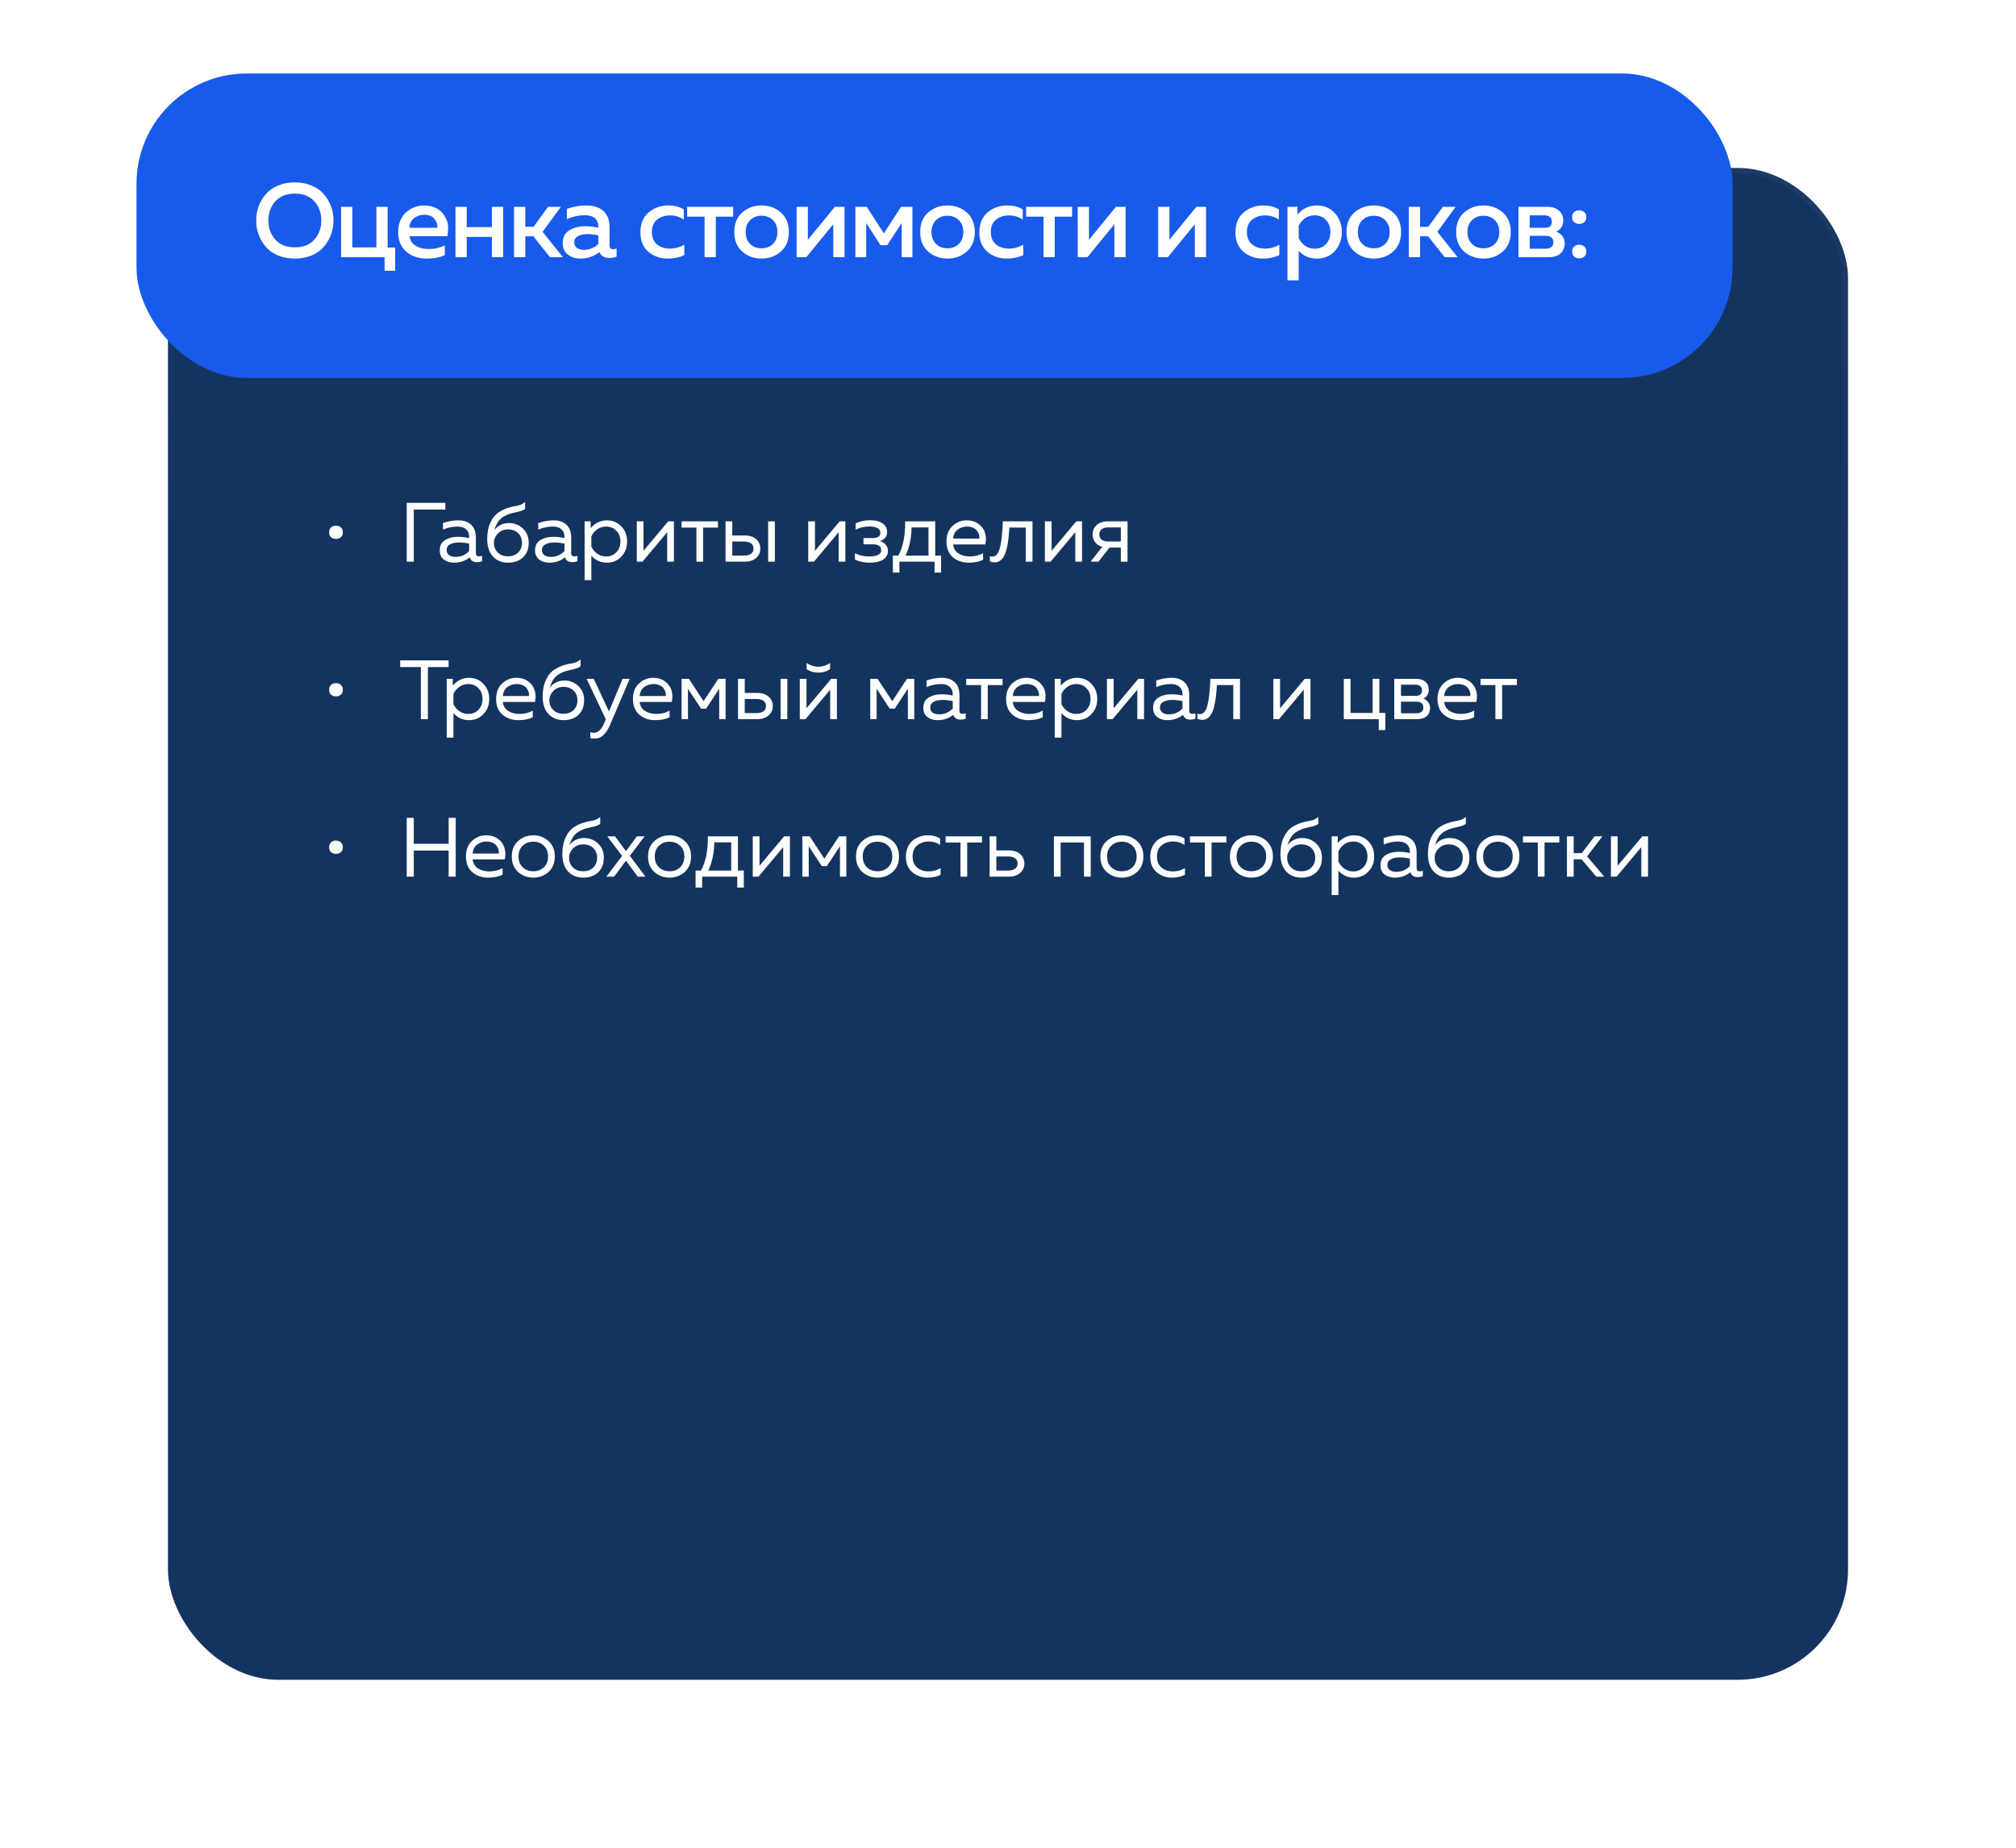 <?xml version="1.0" encoding="UTF-8"?> <svg xmlns="http://www.w3.org/2000/svg" width="384" height="352" viewBox="0 0 384 352" fill="none"><g filter="url(#filter0_d_346_2996)"><rect x="32" y="28" width="320" height="288" rx="21" fill="#143460"></rect><rect x="32.5" y="28.5" width="319" height="287" rx="20.5" stroke="url(#paint0_linear_346_2996)"></rect></g><rect x="26" y="14" width="304" height="58" rx="21" fill="#185BEA"></rect><path d="M49.26 44.7C48.953 43.847 48.8 42.947 48.8 42C48.8 41.053 48.953 40.153 49.26 39.3C49.58 38.447 50.033 37.68 50.62 37C51.207 36.307 51.98 35.76 52.94 35.36C53.9 34.947 54.973 34.74 56.16 34.74C57.347 34.74 58.413 34.947 59.36 35.36C60.32 35.76 61.093 36.307 61.68 37C62.28 37.68 62.733 38.447 63.04 39.3C63.36 40.153 63.52 41.053 63.52 42C63.52 42.947 63.36 43.847 63.04 44.7C62.733 45.553 62.28 46.327 61.68 47.02C61.093 47.7 60.32 48.247 59.36 48.66C58.413 49.06 57.347 49.26 56.16 49.26C54.973 49.26 53.9 49.06 52.94 48.66C51.98 48.247 51.207 47.7 50.62 47.02C50.033 46.327 49.58 45.553 49.26 44.7ZM59.88 45.64C60.76 44.653 61.2 43.44 61.2 42C61.2 40.56 60.76 39.347 59.88 38.36C59.013 37.373 57.773 36.88 56.16 36.88C54.56 36.88 53.32 37.373 52.44 38.36C51.56 39.347 51.12 40.56 51.12 42C51.12 43.44 51.56 44.653 52.44 45.64C53.32 46.627 54.56 47.12 56.16 47.12C57.773 47.12 59.013 46.627 59.88 45.64ZM75.27 51.58H73.251V49H64.971V39.4H67.111V47.12H71.691V39.4H73.831V47.16H75.27V51.58ZM75.841 44.2C75.841 43.373 75.987 42.627 76.281 41.96C76.574 41.28 76.961 40.747 77.441 40.36C77.921 39.96 78.441 39.66 79.001 39.46C79.561 39.247 80.127 39.14 80.701 39.14C81.434 39.14 82.094 39.253 82.681 39.48C83.281 39.707 83.761 40.013 84.121 40.4C84.481 40.787 84.774 41.233 85.001 41.74C85.227 42.247 85.347 42.78 85.361 43.34C85.374 43.887 85.327 44.44 85.221 45H78.001C78.107 45.813 78.507 46.427 79.201 46.84C79.894 47.24 80.721 47.44 81.681 47.44C82.774 47.44 83.787 47.213 84.721 46.76V48.6C83.801 49.04 82.654 49.26 81.281 49.26C79.721 49.26 78.421 48.82 77.381 47.94C76.354 47.06 75.841 45.813 75.841 44.2ZM83.301 43.4C83.381 42.853 83.214 42.307 82.801 41.76C82.401 41.2 81.734 40.92 80.801 40.92C80.041 40.92 79.387 41.14 78.841 41.58C78.307 42.02 78.021 42.627 77.981 43.4H83.301ZM88.899 49H86.759V39.4H88.899V43.26H93.699V39.4H95.839V49H93.699V45.14H88.899V49ZM100.057 49H97.917V39.4H100.057V43.2H101.637L104.397 39.4H106.837L103.357 44.16L107.217 49H104.757L101.597 45.02H100.057V49ZM116.102 46.78C116.102 47.247 116.335 47.48 116.802 47.48C116.962 47.48 117.175 47.44 117.442 47.36V48.9C117.042 49.06 116.589 49.14 116.082 49.14C115.122 49.14 114.482 48.767 114.162 48.02C113.135 48.847 111.929 49.26 110.542 49.26C109.609 49.26 108.815 49.007 108.162 48.5C107.509 47.98 107.182 47.253 107.182 46.32C107.182 45.2 107.602 44.387 108.442 43.88C109.282 43.36 110.289 43.1 111.462 43.1C112.235 43.1 113.069 43.193 113.962 43.38V43.04C113.962 42.427 113.742 41.933 113.302 41.56C112.862 41.187 112.242 41 111.442 41C110.255 41 109.102 41.247 107.982 41.74V39.78C109.235 39.353 110.462 39.14 111.662 39.14C113.062 39.14 114.149 39.487 114.922 40.18C115.709 40.873 116.102 41.927 116.102 43.34V46.78ZM111.882 44.6C111.175 44.6 110.582 44.727 110.102 44.98C109.622 45.233 109.382 45.633 109.382 46.18C109.382 46.633 109.555 46.987 109.902 47.24C110.249 47.48 110.675 47.6 111.182 47.6C112.275 47.6 113.202 47.22 113.962 46.46V44.84C113.189 44.68 112.495 44.6 111.882 44.6ZM121.981 44.28C121.981 42.613 122.508 41.34 123.561 40.46C124.615 39.58 125.855 39.14 127.281 39.14C128.428 39.14 129.415 39.387 130.241 39.88V41.84C129.495 41.307 128.608 41.04 127.581 41.04C126.635 41.04 125.828 41.307 125.161 41.84C124.495 42.36 124.161 43.147 124.161 44.2C124.161 45.227 124.488 46.013 125.141 46.56C125.808 47.093 126.608 47.36 127.541 47.36C128.555 47.36 129.488 47.113 130.341 46.62V48.6C129.421 49.04 128.361 49.26 127.161 49.26C125.761 49.26 124.548 48.833 123.521 47.98C122.495 47.113 121.981 45.88 121.981 44.28ZM136.344 49H134.204V41.28H130.884V39.4H139.644V41.28H136.344V49ZM141.383 47.92C140.37 47.027 139.863 45.787 139.863 44.2C139.863 42.613 140.37 41.373 141.383 40.48C142.41 39.587 143.637 39.14 145.063 39.14C146.503 39.14 147.73 39.587 148.743 40.48C149.757 41.373 150.263 42.613 150.263 44.2C150.263 45.787 149.757 47.027 148.743 47.92C147.73 48.813 146.503 49.26 145.063 49.26C143.637 49.26 142.41 48.813 141.383 47.92ZM147.243 46.46C147.803 45.887 148.083 45.133 148.083 44.2C148.083 43.267 147.803 42.52 147.243 41.96C146.683 41.387 145.957 41.1 145.063 41.1C144.157 41.1 143.423 41.387 142.863 41.96C142.303 42.52 142.023 43.267 142.023 44.2C142.023 45.133 142.303 45.887 142.863 46.46C143.423 47.02 144.157 47.3 145.063 47.3C145.957 47.3 146.683 47.02 147.243 46.46ZM153.578 49H151.738V39.4H153.878V45.68L159.018 39.4H160.858V49H158.718V42.72L153.578 49ZM164.995 49H162.935V39.4H165.095L168.355 44.46L171.635 39.4H173.795V49H171.735V42.5L168.995 46.7H167.715L164.995 42.5V49ZM176.79 47.92C175.777 47.027 175.27 45.787 175.27 44.2C175.27 42.613 175.777 41.373 176.79 40.48C177.817 39.587 179.044 39.14 180.47 39.14C181.91 39.14 183.137 39.587 184.15 40.48C185.164 41.373 185.67 42.613 185.67 44.2C185.67 45.787 185.164 47.027 184.15 47.92C183.137 48.813 181.91 49.26 180.47 49.26C179.044 49.26 177.817 48.813 176.79 47.92ZM182.65 46.46C183.21 45.887 183.49 45.133 183.49 44.2C183.49 43.267 183.21 42.52 182.65 41.96C182.09 41.387 181.364 41.1 180.47 41.1C179.564 41.1 178.83 41.387 178.27 41.96C177.71 42.52 177.43 43.267 177.43 44.2C177.43 45.133 177.71 45.887 178.27 46.46C178.83 47.02 179.564 47.3 180.47 47.3C181.364 47.3 182.09 47.02 182.65 46.46ZM186.545 44.28C186.545 42.613 187.072 41.34 188.125 40.46C189.179 39.58 190.419 39.14 191.845 39.14C192.992 39.14 193.979 39.387 194.805 39.88V41.84C194.059 41.307 193.172 41.04 192.145 41.04C191.199 41.04 190.392 41.307 189.725 41.84C189.059 42.36 188.725 43.147 188.725 44.2C188.725 45.227 189.052 46.013 189.705 46.56C190.372 47.093 191.172 47.36 192.105 47.36C193.119 47.36 194.052 47.113 194.905 46.62V48.6C193.985 49.04 192.925 49.26 191.725 49.26C190.325 49.26 189.112 48.833 188.085 47.98C187.059 47.113 186.545 45.88 186.545 44.28ZM200.908 49H198.768V41.28H195.448V39.4H204.208V41.28H200.908V49ZM207.121 49H205.281V39.4H207.421V45.68L212.561 39.4H214.401V49H212.261V42.72L207.121 49ZM222.445 49H220.605V39.4H222.745V45.68L227.885 39.4H229.725V49H227.585V42.72L222.445 49ZM235.328 44.28C235.328 42.613 235.855 41.34 236.908 40.46C237.962 39.58 239.202 39.14 240.628 39.14C241.775 39.14 242.762 39.387 243.588 39.88V41.84C242.842 41.307 241.955 41.04 240.928 41.04C239.982 41.04 239.175 41.307 238.508 41.84C237.842 42.36 237.508 43.147 237.508 44.2C237.508 45.227 237.835 46.013 238.488 46.56C239.155 47.093 239.955 47.36 240.888 47.36C241.902 47.36 242.835 47.113 243.688 46.62V48.6C242.768 49.04 241.708 49.26 240.508 49.26C239.108 49.26 237.895 48.833 236.868 47.98C235.842 47.113 235.328 45.88 235.328 44.28ZM247.131 40.9C248.104 39.727 249.337 39.14 250.831 39.14C252.244 39.14 253.391 39.633 254.271 40.62C255.151 41.593 255.591 42.787 255.591 44.2C255.591 45.613 255.151 46.813 254.271 47.8C253.391 48.773 252.244 49.26 250.831 49.26C249.391 49.26 248.237 48.76 247.371 47.76V53.4H245.231V39.4H247.131V40.9ZM252.571 46.5C253.131 45.9 253.411 45.133 253.411 44.2C253.411 43.267 253.131 42.507 252.571 41.92C252.011 41.32 251.297 41.02 250.431 41.02C249.724 41.02 249.097 41.213 248.551 41.6C248.017 41.987 247.624 42.46 247.371 43.02V45.36C247.624 45.933 248.017 46.413 248.551 46.8C249.097 47.187 249.724 47.38 250.431 47.38C251.297 47.38 252.011 47.087 252.571 46.5ZM257.992 47.92C256.979 47.027 256.472 45.787 256.472 44.2C256.472 42.613 256.979 41.373 257.992 40.48C259.019 39.587 260.245 39.14 261.672 39.14C263.112 39.14 264.339 39.587 265.352 40.48C266.365 41.373 266.872 42.613 266.872 44.2C266.872 45.787 266.365 47.027 265.352 47.92C264.339 48.813 263.112 49.26 261.672 49.26C260.245 49.26 259.019 48.813 257.992 47.92ZM263.852 46.46C264.412 45.887 264.692 45.133 264.692 44.2C264.692 43.267 264.412 42.52 263.852 41.96C263.292 41.387 262.565 41.1 261.672 41.1C260.765 41.1 260.032 41.387 259.472 41.96C258.912 42.52 258.632 43.267 258.632 44.2C258.632 45.133 258.912 45.887 259.472 46.46C260.032 47.02 260.765 47.3 261.672 47.3C262.565 47.3 263.292 47.02 263.852 46.46ZM270.487 49H268.347V39.4H270.487V43.2H272.067L274.827 39.4H277.267L273.787 44.16L277.647 49H275.187L272.027 45.02H270.487V49ZM278.882 47.92C277.869 47.027 277.362 45.787 277.362 44.2C277.362 42.613 277.869 41.373 278.882 40.48C279.909 39.587 281.135 39.14 282.562 39.14C284.002 39.14 285.229 39.587 286.242 40.48C287.255 41.373 287.762 42.613 287.762 44.2C287.762 45.787 287.255 47.027 286.242 47.92C285.229 48.813 284.002 49.26 282.562 49.26C281.135 49.26 279.909 48.813 278.882 47.92ZM284.742 46.46C285.302 45.887 285.582 45.133 285.582 44.2C285.582 43.267 285.302 42.52 284.742 41.96C284.182 41.387 283.455 41.1 282.562 41.1C281.655 41.1 280.922 41.387 280.362 41.96C279.802 42.52 279.522 43.267 279.522 44.2C279.522 45.133 279.802 45.887 280.362 46.46C280.922 47.02 281.655 47.3 282.562 47.3C283.455 47.3 284.182 47.02 284.742 46.46ZM294.877 49H289.237V39.4H294.717C295.664 39.4 296.404 39.64 296.937 40.12C297.484 40.587 297.757 41.2 297.757 41.96C297.757 43.013 297.304 43.74 296.397 44.14C296.877 44.287 297.27 44.553 297.577 44.94C297.884 45.327 298.037 45.8 298.037 46.36C298.037 47.147 297.77 47.787 297.237 48.28C296.717 48.76 295.93 49 294.877 49ZM291.377 44.92V47.38H294.357C295.37 47.38 295.877 46.973 295.877 46.16C295.877 45.333 295.384 44.92 294.397 44.92H291.377ZM291.377 41.02V43.4H294.237C295.144 43.4 295.597 43.013 295.597 42.24C295.597 41.813 295.464 41.507 295.197 41.32C294.944 41.12 294.624 41.02 294.237 41.02H291.377ZM301.754 40.4C302.021 40.613 302.154 40.933 302.154 41.36C302.154 41.787 302.021 42.113 301.754 42.34C301.501 42.553 301.181 42.66 300.794 42.66C300.421 42.66 300.101 42.547 299.834 42.32C299.581 42.093 299.454 41.773 299.454 41.36C299.454 40.947 299.581 40.627 299.834 40.4C300.101 40.173 300.421 40.06 300.794 40.06C301.181 40.06 301.501 40.173 301.754 40.4ZM302.154 47.9C302.154 48.327 302.027 48.653 301.774 48.88C301.521 49.107 301.194 49.22 300.794 49.22C300.421 49.22 300.101 49.107 299.834 48.88C299.581 48.653 299.454 48.327 299.454 47.9C299.454 47.487 299.581 47.173 299.834 46.96C300.101 46.733 300.421 46.62 300.794 46.62C301.181 46.62 301.501 46.733 301.754 46.96C302.021 47.173 302.154 47.487 302.154 47.9Z" fill="white"></path><path d="M63.064 102.344C62.819 102.12 62.696 101.805 62.696 101.4C62.696 100.995 62.819 100.685 63.064 100.472C63.32 100.248 63.63 100.136 63.992 100.136C64.366 100.136 64.675 100.248 64.92 100.472C65.176 100.685 65.304 100.995 65.304 101.4C65.304 101.805 65.176 102.12 64.92 102.344C64.675 102.557 64.366 102.664 63.992 102.664C63.63 102.664 63.32 102.557 63.064 102.344ZM78.816 107H77.472V95.8H84.832V97.08H78.816V107ZM90.643 105.4C90.643 105.795 90.84 105.992 91.235 105.992C91.405 105.992 91.603 105.955 91.827 105.88V106.92C91.507 107.037 91.187 107.096 90.867 107.096C90.131 107.096 89.661 106.787 89.459 106.168C88.637 106.851 87.64 107.192 86.467 107.192C85.72 107.192 85.08 106.995 84.547 106.6C84.024 106.195 83.763 105.613 83.763 104.856C83.763 103.949 84.099 103.293 84.771 102.888C85.453 102.472 86.275 102.264 87.235 102.264C87.939 102.264 88.648 102.344 89.363 102.504V102.232C89.363 101.645 89.171 101.181 88.787 100.84C88.403 100.488 87.864 100.312 87.171 100.312C86.2 100.312 85.267 100.504 84.371 100.888V99.64C85.373 99.299 86.349 99.128 87.299 99.128C88.344 99.128 89.16 99.411 89.747 99.976C90.344 100.531 90.643 101.336 90.643 102.392V105.4ZM85.075 104.792C85.075 105.219 85.235 105.544 85.555 105.768C85.885 105.981 86.28 106.088 86.739 106.088C87.795 106.088 88.669 105.715 89.363 104.968V103.56C88.637 103.411 87.987 103.336 87.411 103.336C86.76 103.336 86.205 103.453 85.747 103.688C85.299 103.912 85.075 104.28 85.075 104.792ZM100.704 103.384C100.704 104.568 100.341 105.501 99.616 106.184C98.901 106.856 97.957 107.192 96.784 107.192C95.589 107.192 94.624 106.797 93.888 106.008C93.162 105.219 92.8 104.115 92.8 102.696C92.8 101.459 93.013 100.392 93.44 99.496C93.866 98.6 94.442 97.928 95.168 97.48C95.658 97.181 96.165 96.947 96.688 96.776C97.221 96.595 97.658 96.483 98 96.44C98.352 96.397 98.714 96.312 99.088 96.184C99.461 96.045 99.77 95.853 100.016 95.608V96.952C99.717 97.165 99.349 97.325 98.912 97.432C98.474 97.528 97.989 97.645 97.456 97.784C96.922 97.923 96.41 98.136 95.92 98.424C95.44 98.712 95.066 99.075 94.8 99.512C94.533 99.949 94.298 100.472 94.096 101.08C94.373 100.653 94.768 100.307 95.28 100.04C95.792 99.773 96.341 99.64 96.928 99.64C97.962 99.64 98.848 99.987 99.584 100.68C100.33 101.373 100.704 102.275 100.704 103.384ZM94.08 103.416C94.08 104.152 94.325 104.765 94.816 105.256C95.306 105.736 95.952 105.976 96.752 105.976C97.573 105.976 98.224 105.736 98.704 105.256C99.184 104.776 99.424 104.163 99.424 103.416C99.424 102.669 99.184 102.056 98.704 101.576C98.224 101.096 97.573 100.856 96.752 100.856C95.984 100.856 95.344 101.117 94.832 101.64C94.33 102.152 94.08 102.744 94.08 103.416ZM108.799 105.4C108.799 105.795 108.996 105.992 109.391 105.992C109.562 105.992 109.759 105.955 109.983 105.88V106.92C109.663 107.037 109.343 107.096 109.023 107.096C108.287 107.096 107.818 106.787 107.615 106.168C106.794 106.851 105.796 107.192 104.623 107.192C103.876 107.192 103.236 106.995 102.703 106.6C102.18 106.195 101.919 105.613 101.919 104.856C101.919 103.949 102.255 103.293 102.927 102.888C103.61 102.472 104.431 102.264 105.391 102.264C106.095 102.264 106.804 102.344 107.519 102.504V102.232C107.519 101.645 107.327 101.181 106.943 100.84C106.559 100.488 106.02 100.312 105.327 100.312C104.356 100.312 103.423 100.504 102.527 100.888V99.64C103.53 99.299 104.506 99.128 105.455 99.128C106.5 99.128 107.316 99.411 107.903 99.976C108.5 100.531 108.799 101.336 108.799 102.392V105.4ZM103.231 104.792C103.231 105.219 103.391 105.544 103.711 105.768C104.042 105.981 104.436 106.088 104.895 106.088C105.951 106.088 106.826 105.715 107.519 104.968V103.56C106.794 103.411 106.143 103.336 105.567 103.336C104.916 103.336 104.362 103.453 103.903 103.688C103.455 103.912 103.231 104.28 103.231 104.792ZM112.508 100.6C113.372 99.619 114.407 99.128 115.612 99.128C116.711 99.128 117.623 99.512 118.348 100.28C119.084 101.048 119.452 102.008 119.452 103.16C119.452 104.312 119.084 105.272 118.348 106.04C117.623 106.808 116.711 107.192 115.612 107.192C114.396 107.192 113.404 106.744 112.636 105.848V110.52H111.356V99.32H112.508V100.6ZM117.388 105.224C117.911 104.701 118.172 104.013 118.172 103.16C118.172 102.307 117.911 101.619 117.388 101.096C116.876 100.573 116.236 100.312 115.468 100.312C114.817 100.312 114.241 100.493 113.74 100.856C113.239 101.219 112.871 101.667 112.636 102.2V104.12C112.871 104.653 113.239 105.101 113.74 105.464C114.241 105.827 114.817 106.008 115.468 106.008C116.236 106.008 116.876 105.747 117.388 105.224ZM122.381 107H121.293V99.32H122.573V104.936L127.277 99.32H128.365V107H127.085V101.384L122.381 107ZM133.931 107H132.651V100.504H129.819V99.32H136.747V100.504H133.931V107ZM141.848 107H138.2V99.32H139.48V102.008H141.848C142.765 102.008 143.49 102.243 144.024 102.712C144.557 103.181 144.824 103.779 144.824 104.504C144.824 105.229 144.557 105.827 144.024 106.296C143.49 106.765 142.765 107 141.848 107ZM139.48 103.16V105.848H141.688C142.264 105.848 142.712 105.736 143.032 105.512C143.362 105.288 143.528 104.952 143.528 104.504C143.528 104.056 143.362 103.72 143.032 103.496C142.712 103.272 142.264 103.16 141.688 103.16H139.48ZM147.592 107H146.312V99.32H147.592V107ZM155.038 107H153.95V99.32H155.23V104.936L159.934 99.32H161.022V107H159.742V101.384L155.038 107ZM169.131 104.936C169.131 105.651 168.822 106.205 168.203 106.6C167.595 106.995 166.752 107.192 165.675 107.192C164.598 107.192 163.654 106.995 162.843 106.6V105.384C163.622 105.8 164.512 106.008 165.515 106.008C167.072 106.008 167.851 105.603 167.851 104.792C167.851 104.056 167.286 103.688 166.155 103.688H164.475V102.504H166.155C167.179 102.504 167.691 102.173 167.691 101.512C167.691 101.107 167.499 100.803 167.115 100.6C166.731 100.397 166.219 100.296 165.579 100.296C164.651 100.296 163.782 100.499 162.971 100.904V99.704C163.835 99.309 164.752 99.112 165.723 99.112C166.768 99.112 167.568 99.315 168.123 99.72C168.688 100.115 168.971 100.653 168.971 101.336C168.971 101.795 168.843 102.173 168.587 102.472C168.331 102.771 167.984 102.968 167.547 103.064C168.006 103.181 168.384 103.405 168.683 103.736C168.982 104.067 169.131 104.467 169.131 104.936ZM171.32 109.08H170.072V105.848H171.096C172.003 104.248 172.44 102.072 172.408 99.32H178.136V105.848H179.256V109.08H178.008V107H171.32V109.08ZM173.64 100.472C173.587 102.573 173.203 104.365 172.488 105.848H176.856V100.472H173.64ZM180.281 103.16C180.281 101.901 180.665 100.915 181.433 100.2C182.212 99.485 183.102 99.128 184.105 99.128C185.044 99.128 185.817 99.363 186.425 99.832C187.044 100.301 187.449 100.883 187.641 101.576C187.833 102.259 187.844 102.973 187.673 103.72H181.561C181.636 104.477 181.972 105.048 182.569 105.432C183.166 105.816 183.886 106.008 184.729 106.008C185.668 106.008 186.51 105.8 187.257 105.384V106.632C186.542 107.005 185.636 107.192 184.537 107.192C183.321 107.192 182.308 106.845 181.497 106.152C180.686 105.459 180.281 104.461 180.281 103.16ZM186.537 102.6C186.569 102.376 186.553 102.141 186.489 101.896C186.425 101.651 186.308 101.405 186.137 101.16C185.977 100.915 185.726 100.712 185.385 100.552C185.044 100.392 184.644 100.312 184.185 100.312C183.492 100.312 182.889 100.515 182.377 100.92C181.876 101.325 181.604 101.885 181.561 102.6H186.537ZM192.263 100.504C192.21 101.347 192.146 102.083 192.071 102.712C191.997 103.341 191.89 103.949 191.751 104.536C191.613 105.112 191.442 105.581 191.239 105.944C191.047 106.307 190.802 106.595 190.503 106.808C190.205 107.021 189.863 107.128 189.479 107.128C189.17 107.128 188.861 107.069 188.551 106.952V105.944C188.722 106.008 188.893 106.04 189.063 106.04C189.703 106.04 190.167 105.48 190.455 104.36C190.754 103.229 190.941 101.549 191.015 99.32H196.663V107H195.383V100.504H192.263ZM200.116 107H199.028V99.32H200.308V104.936L205.012 99.32H206.1V107H204.82V101.384L200.116 107ZM209.233 107H207.729L209.953 104.184C209.367 104.013 208.913 103.715 208.593 103.288C208.273 102.861 208.113 102.371 208.113 101.816C208.113 101.112 208.369 100.52 208.881 100.04C209.393 99.56 210.097 99.32 210.993 99.32H214.769V107H213.489V104.312H211.329L209.233 107ZM209.841 100.824C209.543 101.059 209.393 101.389 209.393 101.816C209.393 102.243 209.543 102.573 209.841 102.808C210.151 103.043 210.572 103.16 211.105 103.16H213.489V100.472H211.105C210.572 100.472 210.151 100.589 209.841 100.824ZM63.064 132.344C62.819 132.12 62.696 131.805 62.696 131.4C62.696 130.995 62.819 130.685 63.064 130.472C63.32 130.248 63.63 130.136 63.992 130.136C64.366 130.136 64.675 130.248 64.92 130.472C65.176 130.685 65.304 130.995 65.304 131.4C65.304 131.805 65.176 132.12 64.92 132.344C64.675 132.557 64.366 132.664 63.992 132.664C63.63 132.664 63.32 132.557 63.064 132.344ZM76.224 125.8H85.44V127.08H81.504V137H80.16V127.08H76.224V125.8ZM86.242 130.6C87.106 129.619 88.141 129.128 89.346 129.128C90.445 129.128 91.357 129.512 92.082 130.28C92.818 131.048 93.186 132.008 93.186 133.16C93.186 134.312 92.818 135.272 92.082 136.04C91.357 136.808 90.445 137.192 89.346 137.192C88.13 137.192 87.138 136.744 86.37 135.848V140.52H85.09V129.32H86.242V130.6ZM91.122 135.224C91.645 134.701 91.906 134.013 91.906 133.16C91.906 132.307 91.645 131.619 91.122 131.096C90.61 130.573 89.97 130.312 89.202 130.312C88.552 130.312 87.976 130.493 87.474 130.856C86.973 131.219 86.605 131.667 86.37 132.2V134.12C86.605 134.653 86.973 135.101 87.474 135.464C87.976 135.827 88.552 136.008 89.202 136.008C89.97 136.008 90.61 135.747 91.122 135.224ZM94.5 133.16C94.5 131.901 94.884 130.915 95.652 130.2C96.43 129.485 97.321 129.128 98.324 129.128C99.262 129.128 100.036 129.363 100.644 129.832C101.262 130.301 101.668 130.883 101.86 131.576C102.052 132.259 102.062 132.973 101.892 133.72H95.78C95.854 134.477 96.19 135.048 96.788 135.432C97.385 135.816 98.105 136.008 98.948 136.008C99.886 136.008 100.729 135.8 101.476 135.384V136.632C100.761 137.005 99.854 137.192 98.756 137.192C97.54 137.192 96.526 136.845 95.716 136.152C94.905 135.459 94.5 134.461 94.5 133.16ZM100.756 132.6C100.788 132.376 100.772 132.141 100.708 131.896C100.644 131.651 100.526 131.405 100.356 131.16C100.196 130.915 99.945 130.712 99.604 130.552C99.262 130.392 98.862 130.312 98.404 130.312C97.71 130.312 97.108 130.515 96.596 130.92C96.094 131.325 95.822 131.885 95.78 132.6H100.756ZM111.266 133.384C111.266 134.568 110.903 135.501 110.178 136.184C109.463 136.856 108.519 137.192 107.346 137.192C106.151 137.192 105.186 136.797 104.45 136.008C103.725 135.219 103.362 134.115 103.362 132.696C103.362 131.459 103.575 130.392 104.002 129.496C104.429 128.6 105.005 127.928 105.73 127.48C106.221 127.181 106.727 126.947 107.25 126.776C107.783 126.595 108.221 126.483 108.562 126.44C108.914 126.397 109.277 126.312 109.65 126.184C110.023 126.045 110.333 125.853 110.578 125.608V126.952C110.279 127.165 109.911 127.325 109.474 127.432C109.037 127.528 108.551 127.645 108.018 127.784C107.485 127.923 106.973 128.136 106.482 128.424C106.002 128.712 105.629 129.075 105.362 129.512C105.095 129.949 104.861 130.472 104.658 131.08C104.935 130.653 105.33 130.307 105.842 130.04C106.354 129.773 106.903 129.64 107.49 129.64C108.525 129.64 109.41 129.987 110.146 130.68C110.893 131.373 111.266 132.275 111.266 133.384ZM104.642 133.416C104.642 134.152 104.887 134.765 105.378 135.256C105.869 135.736 106.514 135.976 107.314 135.976C108.135 135.976 108.786 135.736 109.266 135.256C109.746 134.776 109.986 134.163 109.986 133.416C109.986 132.669 109.746 132.056 109.266 131.576C108.786 131.096 108.135 130.856 107.314 130.856C106.546 130.856 105.906 131.117 105.394 131.64C104.893 132.152 104.642 132.744 104.642 133.416ZM115.994 135.544L118.586 129.32H119.946L116.17 138.152C115.434 139.859 114.469 140.712 113.274 140.712C112.986 140.712 112.709 140.675 112.442 140.6V139.496C112.666 139.56 112.89 139.592 113.114 139.592C113.935 139.592 114.597 138.968 115.098 137.72L115.386 137.016L111.738 129.32H113.098L115.994 135.544ZM120.562 133.16C120.562 131.901 120.946 130.915 121.714 130.2C122.493 129.485 123.384 129.128 124.386 129.128C125.325 129.128 126.098 129.363 126.706 129.832C127.325 130.301 127.73 130.883 127.922 131.576C128.114 132.259 128.125 132.973 127.954 133.72H121.842C121.917 134.477 122.253 135.048 122.85 135.432C123.448 135.816 124.168 136.008 125.01 136.008C125.949 136.008 126.792 135.8 127.538 135.384V136.632C126.824 137.005 125.917 137.192 124.818 137.192C123.602 137.192 122.589 136.845 121.778 136.152C120.968 135.459 120.562 134.461 120.562 133.16ZM126.818 132.6C126.85 132.376 126.834 132.141 126.77 131.896C126.706 131.651 126.589 131.405 126.418 131.16C126.258 130.915 126.008 130.712 125.666 130.552C125.325 130.392 124.925 130.312 124.466 130.312C123.773 130.312 123.17 130.515 122.658 130.92C122.157 131.325 121.885 131.885 121.842 132.6H126.818ZM131.041 137H129.825V129.32H131.217L134.017 133.576L136.817 129.32H138.209V137H136.993V131.208L134.497 135H133.537L131.041 131.208V137ZM144.223 137H140.575V129.32H141.855V132.008H144.223C145.14 132.008 145.865 132.243 146.399 132.712C146.932 133.181 147.199 133.779 147.199 134.504C147.199 135.229 146.932 135.827 146.399 136.296C145.865 136.765 145.14 137 144.223 137ZM141.855 133.16V135.848H144.063C144.639 135.848 145.087 135.736 145.407 135.512C145.737 135.288 145.903 134.952 145.903 134.504C145.903 134.056 145.737 133.72 145.407 133.496C145.087 133.272 144.639 133.16 144.063 133.16H141.855ZM149.967 137H148.687V129.32H149.967V137ZM158.116 127.464C157.487 127.912 156.74 128.136 155.876 128.136C155.012 128.136 154.266 127.912 153.636 127.464V126.312C154.351 126.781 155.098 127.016 155.876 127.016C156.655 127.016 157.402 126.781 158.116 126.312V127.464ZM153.428 137H152.34V129.32H153.62V134.936L158.324 129.32H159.412V137H158.132V131.384L153.428 137ZM166.978 137H165.762V129.32H167.154L169.954 133.576L172.754 129.32H174.146V137H172.93V131.208L170.434 135H169.474L166.978 131.208V137ZM182.752 135.4C182.752 135.795 182.949 135.992 183.344 135.992C183.515 135.992 183.712 135.955 183.936 135.88V136.92C183.616 137.037 183.296 137.096 182.976 137.096C182.24 137.096 181.771 136.787 181.568 136.168C180.747 136.851 179.749 137.192 178.576 137.192C177.829 137.192 177.189 136.995 176.656 136.6C176.133 136.195 175.872 135.613 175.872 134.856C175.872 133.949 176.208 133.293 176.88 132.888C177.563 132.472 178.384 132.264 179.344 132.264C180.048 132.264 180.757 132.344 181.472 132.504V132.232C181.472 131.645 181.28 131.181 180.896 130.84C180.512 130.488 179.973 130.312 179.28 130.312C178.309 130.312 177.376 130.504 176.48 130.888V129.64C177.483 129.299 178.459 129.128 179.408 129.128C180.453 129.128 181.269 129.411 181.856 129.976C182.453 130.531 182.752 131.336 182.752 132.392V135.4ZM177.184 134.792C177.184 135.219 177.344 135.544 177.664 135.768C177.995 135.981 178.389 136.088 178.848 136.088C179.904 136.088 180.779 135.715 181.472 134.968V133.56C180.747 133.411 180.096 133.336 179.52 133.336C178.869 133.336 178.315 133.453 177.856 133.688C177.408 133.912 177.184 134.28 177.184 134.792ZM188.15 137H186.87V130.504H184.038V129.32H190.966V130.504H188.15V137ZM191.64 133.16C191.64 131.901 192.024 130.915 192.792 130.2C193.571 129.485 194.462 129.128 195.464 129.128C196.403 129.128 197.176 129.363 197.784 129.832C198.403 130.301 198.808 130.883 199 131.576C199.192 132.259 199.203 132.973 199.032 133.72H192.92C192.995 134.477 193.331 135.048 193.928 135.432C194.526 135.816 195.246 136.008 196.088 136.008C197.027 136.008 197.87 135.8 198.616 135.384V136.632C197.902 137.005 196.995 137.192 195.896 137.192C194.68 137.192 193.667 136.845 192.856 136.152C192.046 135.459 191.64 134.461 191.64 133.16ZM197.896 132.6C197.928 132.376 197.912 132.141 197.848 131.896C197.784 131.651 197.667 131.405 197.496 131.16C197.336 130.915 197.086 130.712 196.744 130.552C196.403 130.392 196.003 130.312 195.544 130.312C194.851 130.312 194.248 130.515 193.736 130.92C193.235 131.325 192.963 131.885 192.92 132.6H197.896ZM202.055 130.6C202.919 129.619 203.953 129.128 205.159 129.128C206.257 129.128 207.169 129.512 207.895 130.28C208.631 131.048 208.999 132.008 208.999 133.16C208.999 134.312 208.631 135.272 207.895 136.04C207.169 136.808 206.257 137.192 205.159 137.192C203.943 137.192 202.951 136.744 202.183 135.848V140.52H200.903V129.32H202.055V130.6ZM206.935 135.224C207.457 134.701 207.719 134.013 207.719 133.16C207.719 132.307 207.457 131.619 206.935 131.096C206.423 130.573 205.783 130.312 205.015 130.312C204.364 130.312 203.788 130.493 203.287 130.856C202.785 131.219 202.417 131.667 202.183 132.2V134.12C202.417 134.653 202.785 135.101 203.287 135.464C203.788 135.827 204.364 136.008 205.015 136.008C205.783 136.008 206.423 135.747 206.935 135.224ZM211.928 137H210.84V129.32H212.12V134.936L216.824 129.32H217.912V137H216.632V131.384L211.928 137ZM226.518 135.4C226.518 135.795 226.715 135.992 227.11 135.992C227.28 135.992 227.478 135.955 227.702 135.88V136.92C227.382 137.037 227.062 137.096 226.742 137.096C226.006 137.096 225.536 136.787 225.334 136.168C224.512 136.851 223.515 137.192 222.342 137.192C221.595 137.192 220.955 136.995 220.422 136.6C219.899 136.195 219.638 135.613 219.638 134.856C219.638 133.949 219.974 133.293 220.646 132.888C221.328 132.472 222.15 132.264 223.11 132.264C223.814 132.264 224.523 132.344 225.238 132.504V132.232C225.238 131.645 225.046 131.181 224.662 130.84C224.278 130.488 223.739 130.312 223.046 130.312C222.075 130.312 221.142 130.504 220.246 130.888V129.64C221.248 129.299 222.224 129.128 223.174 129.128C224.219 129.128 225.035 129.411 225.622 129.976C226.219 130.531 226.518 131.336 226.518 132.392V135.4ZM220.95 134.792C220.95 135.219 221.11 135.544 221.43 135.768C221.76 135.981 222.155 136.088 222.614 136.088C223.67 136.088 224.544 135.715 225.238 134.968V133.56C224.512 133.411 223.862 133.336 223.286 133.336C222.635 133.336 222.08 133.453 221.622 133.688C221.174 133.912 220.95 134.28 220.95 134.792ZM231.795 130.504C231.741 131.347 231.677 132.083 231.603 132.712C231.528 133.341 231.421 133.949 231.283 134.536C231.144 135.112 230.973 135.581 230.771 135.944C230.579 136.307 230.333 136.595 230.035 136.808C229.736 137.021 229.395 137.128 229.011 137.128C228.701 137.128 228.392 137.069 228.083 136.952V135.944C228.253 136.008 228.424 136.04 228.595 136.04C229.235 136.04 229.699 135.48 229.987 134.36C230.285 133.229 230.472 131.549 230.547 129.32H236.195V137H234.915V130.504H231.795ZM243.631 137H242.543V129.32H243.823V134.936L248.527 129.32H249.615V137H248.335V131.384L243.631 137ZM263.869 139.08H262.621V137H255.965V129.32H257.245V135.816H261.453V129.32H262.733V135.816H263.869V139.08ZM269.911 137H265.575V129.32H269.783C270.476 129.32 271.041 129.501 271.479 129.864C271.927 130.227 272.151 130.739 272.151 131.4C272.151 131.784 272.055 132.131 271.863 132.44C271.671 132.749 271.425 132.968 271.127 133.096C271.479 133.213 271.777 133.427 272.023 133.736C272.268 134.045 272.391 134.424 272.391 134.872C272.391 135.523 272.177 136.04 271.751 136.424C271.335 136.808 270.721 137 269.911 137ZM266.855 133.672V135.88H269.735C270.652 135.88 271.111 135.517 271.111 134.792C271.111 134.045 270.668 133.672 269.783 133.672H266.855ZM266.855 130.44V132.568H269.655C270.455 132.568 270.855 132.221 270.855 131.528C270.855 131.133 270.737 130.856 270.503 130.696C270.268 130.525 269.985 130.44 269.655 130.44H266.855ZM273.812 133.16C273.812 131.901 274.196 130.915 274.964 130.2C275.743 129.485 276.634 129.128 277.636 129.128C278.575 129.128 279.348 129.363 279.956 129.832C280.575 130.301 280.98 130.883 281.172 131.576C281.364 132.259 281.375 132.973 281.204 133.72H275.092C275.167 134.477 275.503 135.048 276.1 135.432C276.698 135.816 277.418 136.008 278.26 136.008C279.199 136.008 280.042 135.8 280.788 135.384V136.632C280.074 137.005 279.167 137.192 278.068 137.192C276.852 137.192 275.839 136.845 275.028 136.152C274.218 135.459 273.812 134.461 273.812 133.16ZM280.068 132.6C280.1 132.376 280.084 132.141 280.02 131.896C279.956 131.651 279.839 131.405 279.668 131.16C279.508 130.915 279.258 130.712 278.916 130.552C278.575 130.392 278.175 130.312 277.716 130.312C277.023 130.312 276.42 130.515 275.908 130.92C275.407 131.325 275.135 131.885 275.092 132.6H280.068ZM286.118 137H284.838V130.504H282.006V129.32H288.934V130.504H286.118V137ZM63.064 162.344C62.819 162.12 62.696 161.805 62.696 161.4C62.696 160.995 62.819 160.685 63.064 160.472C63.32 160.248 63.63 160.136 63.992 160.136C64.366 160.136 64.675 160.248 64.92 160.472C65.176 160.685 65.304 160.995 65.304 161.4C65.304 161.805 65.176 162.12 64.92 162.344C64.675 162.557 64.366 162.664 63.992 162.664C63.63 162.664 63.32 162.557 63.064 162.344ZM85.456 155.8H86.8V167H85.456V162.024H78.816V167H77.472V155.8H78.816V160.744H85.456V155.8ZM88.75 163.16C88.75 161.901 89.134 160.915 89.902 160.2C90.68 159.485 91.571 159.128 92.574 159.128C93.512 159.128 94.286 159.363 94.894 159.832C95.512 160.301 95.918 160.883 96.11 161.576C96.302 162.259 96.312 162.973 96.142 163.72H90.03C90.104 164.477 90.44 165.048 91.038 165.432C91.635 165.816 92.355 166.008 93.198 166.008C94.136 166.008 94.979 165.8 95.726 165.384V166.632C95.011 167.005 94.104 167.192 93.006 167.192C91.79 167.192 90.776 166.845 89.966 166.152C89.155 165.459 88.75 164.461 88.75 163.16ZM95.006 162.6C95.038 162.376 95.022 162.141 94.958 161.896C94.894 161.651 94.776 161.405 94.606 161.16C94.446 160.915 94.195 160.712 93.854 160.552C93.512 160.392 93.112 160.312 92.654 160.312C91.96 160.312 91.358 160.515 90.846 160.92C90.344 161.325 90.072 161.885 90.03 162.6H95.006ZM98.7 166.12C97.889 165.395 97.484 164.408 97.484 163.16C97.484 161.912 97.889 160.931 98.7 160.216C99.511 159.491 100.471 159.128 101.58 159.128C102.7 159.128 103.66 159.491 104.46 160.216C105.271 160.931 105.676 161.912 105.676 163.16C105.676 164.408 105.271 165.395 104.46 166.12C103.66 166.835 102.7 167.192 101.58 167.192C100.471 167.192 99.511 166.835 98.7 166.12ZM103.596 165.224C104.129 164.712 104.396 164.024 104.396 163.16C104.396 162.296 104.129 161.613 103.596 161.112C103.063 160.6 102.391 160.344 101.58 160.344C100.769 160.344 100.097 160.6 99.564 161.112C99.031 161.613 98.764 162.296 98.764 163.16C98.764 164.024 99.031 164.712 99.564 165.224C100.097 165.725 100.769 165.976 101.58 165.976C102.391 165.976 103.063 165.725 103.596 165.224ZM115.016 163.384C115.016 164.568 114.653 165.501 113.928 166.184C113.213 166.856 112.269 167.192 111.096 167.192C109.901 167.192 108.936 166.797 108.2 166.008C107.475 165.219 107.112 164.115 107.112 162.696C107.112 161.459 107.325 160.392 107.752 159.496C108.179 158.6 108.755 157.928 109.48 157.48C109.971 157.181 110.477 156.947 111 156.776C111.533 156.595 111.971 156.483 112.312 156.44C112.664 156.397 113.027 156.312 113.4 156.184C113.773 156.045 114.083 155.853 114.328 155.608V156.952C114.029 157.165 113.661 157.325 113.224 157.432C112.787 157.528 112.301 157.645 111.768 157.784C111.235 157.923 110.723 158.136 110.232 158.424C109.752 158.712 109.379 159.075 109.112 159.512C108.845 159.949 108.611 160.472 108.408 161.08C108.685 160.653 109.08 160.307 109.592 160.04C110.104 159.773 110.653 159.64 111.24 159.64C112.275 159.64 113.16 159.987 113.896 160.68C114.643 161.373 115.016 162.275 115.016 163.384ZM108.392 163.416C108.392 164.152 108.637 164.765 109.128 165.256C109.619 165.736 110.264 165.976 111.064 165.976C111.885 165.976 112.536 165.736 113.016 165.256C113.496 164.776 113.736 164.163 113.736 163.416C113.736 162.669 113.496 162.056 113.016 161.576C112.536 161.096 111.885 160.856 111.064 160.856C110.296 160.856 109.656 161.117 109.144 161.64C108.643 162.152 108.392 162.744 108.392 163.416ZM121.313 159.32H122.785L119.969 163.048L122.945 167H121.473L119.233 163.96L116.977 167H115.505L118.497 163.048L115.665 159.32H117.137L119.233 162.152L121.313 159.32ZM124.653 166.12C123.843 165.395 123.437 164.408 123.437 163.16C123.437 161.912 123.843 160.931 124.653 160.216C125.464 159.491 126.424 159.128 127.533 159.128C128.653 159.128 129.613 159.491 130.413 160.216C131.224 160.931 131.629 161.912 131.629 163.16C131.629 164.408 131.224 165.395 130.413 166.12C129.613 166.835 128.653 167.192 127.533 167.192C126.424 167.192 125.464 166.835 124.653 166.12ZM129.549 165.224C130.083 164.712 130.349 164.024 130.349 163.16C130.349 162.296 130.083 161.613 129.549 161.112C129.016 160.6 128.344 160.344 127.533 160.344C126.723 160.344 126.051 160.6 125.517 161.112C124.984 161.613 124.717 162.296 124.717 163.16C124.717 164.024 124.984 164.712 125.517 165.224C126.051 165.725 126.723 165.976 127.533 165.976C128.344 165.976 129.016 165.725 129.549 165.224ZM133.742 169.08H132.494V165.848H133.518C134.425 164.248 134.862 162.072 134.83 159.32H140.558V165.848H141.678V169.08H140.43V167H133.742V169.08ZM136.062 160.472C136.009 162.573 135.625 164.365 134.91 165.848H139.278V160.472H136.062ZM144.475 167H143.387V159.32H144.667V164.936L149.371 159.32H150.459V167H149.179V161.384L144.475 167ZM154.041 167H152.825V159.32H154.217L157.017 163.576L159.817 159.32H161.209V167H159.993V161.208L157.497 165H156.537L154.041 161.208V167ZM164.263 166.12C163.452 165.395 163.047 164.408 163.047 163.16C163.047 161.912 163.452 160.931 164.263 160.216C165.073 159.491 166.033 159.128 167.143 159.128C168.263 159.128 169.223 159.491 170.023 160.216C170.833 160.931 171.239 161.912 171.239 163.16C171.239 164.408 170.833 165.395 170.023 166.12C169.223 166.835 168.263 167.192 167.143 167.192C166.033 167.192 165.073 166.835 164.263 166.12ZM169.159 165.224C169.692 164.712 169.959 164.024 169.959 163.16C169.959 162.296 169.692 161.613 169.159 161.112C168.625 160.6 167.953 160.344 167.143 160.344C166.332 160.344 165.66 160.6 165.127 161.112C164.593 161.613 164.327 162.296 164.327 163.16C164.327 164.024 164.593 164.712 165.127 165.224C165.66 165.725 166.332 165.976 167.143 165.976C167.953 165.976 168.625 165.725 169.159 165.224ZM172.547 163.192C172.547 162.52 172.669 161.917 172.915 161.384C173.16 160.851 173.48 160.424 173.875 160.104C174.28 159.784 174.723 159.544 175.203 159.384C175.693 159.213 176.195 159.128 176.707 159.128C177.656 159.128 178.445 159.336 179.075 159.752V161C178.488 160.541 177.752 160.312 176.867 160.312C176.035 160.312 175.32 160.552 174.723 161.032C174.125 161.512 173.827 162.221 173.827 163.16C173.827 164.088 174.12 164.797 174.707 165.288C175.304 165.768 176.013 166.008 176.835 166.008C177.688 166.008 178.461 165.8 179.155 165.384V166.664C178.429 167.016 177.597 167.192 176.659 167.192C175.549 167.192 174.584 166.845 173.763 166.152C172.952 165.459 172.547 164.472 172.547 163.192ZM184.228 167H182.948V160.504H180.116V159.32H187.044V160.504H184.228V167ZM192.145 167H188.497V159.32H189.777V162.008H192.145C193.062 162.008 193.787 162.243 194.321 162.712C194.854 163.181 195.121 163.779 195.121 164.504C195.121 165.229 194.854 165.827 194.321 166.296C193.787 166.765 193.062 167 192.145 167ZM189.777 163.16V165.848H191.985C192.561 165.848 193.009 165.736 193.329 165.512C193.659 165.288 193.825 164.952 193.825 164.504C193.825 164.056 193.659 163.72 193.329 163.496C193.009 163.272 192.561 163.16 191.985 163.16H189.777ZM202.027 167H200.747V159.32H207.755V167H206.475V160.504H202.027V167ZM210.81 166.12C209.999 165.395 209.594 164.408 209.594 163.16C209.594 161.912 209.999 160.931 210.81 160.216C211.62 159.491 212.58 159.128 213.69 159.128C214.81 159.128 215.77 159.491 216.57 160.216C217.38 160.931 217.786 161.912 217.786 163.16C217.786 164.408 217.38 165.395 216.57 166.12C215.77 166.835 214.81 167.192 213.69 167.192C212.58 167.192 211.62 166.835 210.81 166.12ZM215.706 165.224C216.239 164.712 216.506 164.024 216.506 163.16C216.506 162.296 216.239 161.613 215.706 161.112C215.172 160.6 214.5 160.344 213.69 160.344C212.879 160.344 212.207 160.6 211.674 161.112C211.14 161.613 210.874 162.296 210.874 163.16C210.874 164.024 211.14 164.712 211.674 165.224C212.207 165.725 212.879 165.976 213.69 165.976C214.5 165.976 215.172 165.725 215.706 165.224ZM219.094 163.192C219.094 162.52 219.216 161.917 219.462 161.384C219.707 160.851 220.027 160.424 220.422 160.104C220.827 159.784 221.27 159.544 221.75 159.384C222.24 159.213 222.742 159.128 223.254 159.128C224.203 159.128 224.992 159.336 225.622 159.752V161C225.035 160.541 224.299 160.312 223.414 160.312C222.582 160.312 221.867 160.552 221.27 161.032C220.672 161.512 220.374 162.221 220.374 163.16C220.374 164.088 220.667 164.797 221.254 165.288C221.851 165.768 222.56 166.008 223.382 166.008C224.235 166.008 225.008 165.8 225.702 165.384V166.664C224.976 167.016 224.144 167.192 223.206 167.192C222.096 167.192 221.131 166.845 220.31 166.152C219.499 165.459 219.094 164.472 219.094 163.192ZM230.775 167H229.495V160.504H226.663V159.32H233.591V160.504H230.775V167ZM235.481 166.12C234.671 165.395 234.265 164.408 234.265 163.16C234.265 161.912 234.671 160.931 235.481 160.216C236.292 159.491 237.252 159.128 238.361 159.128C239.481 159.128 240.441 159.491 241.241 160.216C242.052 160.931 242.457 161.912 242.457 163.16C242.457 164.408 242.052 165.395 241.241 166.12C240.441 166.835 239.481 167.192 238.361 167.192C237.252 167.192 236.292 166.835 235.481 166.12ZM240.377 165.224C240.911 164.712 241.177 164.024 241.177 163.16C241.177 162.296 240.911 161.613 240.377 161.112C239.844 160.6 239.172 160.344 238.361 160.344C237.551 160.344 236.879 160.6 236.345 161.112C235.812 161.613 235.545 162.296 235.545 163.16C235.545 164.024 235.812 164.712 236.345 165.224C236.879 165.725 237.551 165.976 238.361 165.976C239.172 165.976 239.844 165.725 240.377 165.224ZM251.797 163.384C251.797 164.568 251.435 165.501 250.709 166.184C249.995 166.856 249.051 167.192 247.877 167.192C246.683 167.192 245.717 166.797 244.981 166.008C244.256 165.219 243.893 164.115 243.893 162.696C243.893 161.459 244.107 160.392 244.533 159.496C244.96 158.6 245.536 157.928 246.261 157.48C246.752 157.181 247.259 156.947 247.781 156.776C248.315 156.595 248.752 156.483 249.093 156.44C249.445 156.397 249.808 156.312 250.181 156.184C250.555 156.045 250.864 155.853 251.109 155.608V156.952C250.811 157.165 250.443 157.325 250.005 157.432C249.568 157.528 249.083 157.645 248.549 157.784C248.016 157.923 247.504 158.136 247.013 158.424C246.533 158.712 246.16 159.075 245.893 159.512C245.627 159.949 245.392 160.472 245.189 161.08C245.467 160.653 245.861 160.307 246.373 160.04C246.885 159.773 247.435 159.64 248.021 159.64C249.056 159.64 249.941 159.987 250.677 160.68C251.424 161.373 251.797 162.275 251.797 163.384ZM245.173 163.416C245.173 164.152 245.419 164.765 245.909 165.256C246.4 165.736 247.045 165.976 247.845 165.976C248.667 165.976 249.317 165.736 249.797 165.256C250.277 164.776 250.517 164.163 250.517 163.416C250.517 162.669 250.277 162.056 249.797 161.576C249.317 161.096 248.667 160.856 247.845 160.856C247.077 160.856 246.437 161.117 245.925 161.64C245.424 162.152 245.173 162.744 245.173 163.416ZM254.805 160.6C255.669 159.619 256.703 159.128 257.909 159.128C259.007 159.128 259.919 159.512 260.645 160.28C261.381 161.048 261.749 162.008 261.749 163.16C261.749 164.312 261.381 165.272 260.645 166.04C259.919 166.808 259.007 167.192 257.909 167.192C256.693 167.192 255.701 166.744 254.933 165.848V170.52H253.653V159.32H254.805V160.6ZM259.685 165.224C260.207 164.701 260.469 164.013 260.469 163.16C260.469 162.307 260.207 161.619 259.685 161.096C259.173 160.573 258.533 160.312 257.765 160.312C257.114 160.312 256.538 160.493 256.037 160.856C255.535 161.219 255.167 161.667 254.933 162.2V164.12C255.167 164.653 255.535 165.101 256.037 165.464C256.538 165.827 257.114 166.008 257.765 166.008C258.533 166.008 259.173 165.747 259.685 165.224ZM269.83 165.4C269.83 165.795 270.028 165.992 270.422 165.992C270.593 165.992 270.79 165.955 271.014 165.88V166.92C270.694 167.037 270.374 167.096 270.054 167.096C269.318 167.096 268.849 166.787 268.646 166.168C267.825 166.851 266.828 167.192 265.654 167.192C264.908 167.192 264.268 166.995 263.734 166.6C263.212 166.195 262.95 165.613 262.95 164.856C262.95 163.949 263.286 163.293 263.958 162.888C264.641 162.472 265.462 162.264 266.422 162.264C267.126 162.264 267.836 162.344 268.55 162.504V162.232C268.55 161.645 268.358 161.181 267.974 160.84C267.59 160.488 267.052 160.312 266.358 160.312C265.388 160.312 264.454 160.504 263.558 160.888V159.64C264.561 159.299 265.537 159.128 266.486 159.128C267.532 159.128 268.348 159.411 268.934 159.976C269.532 160.531 269.83 161.336 269.83 162.392V165.4ZM264.262 164.792C264.262 165.219 264.422 165.544 264.742 165.768C265.073 165.981 265.468 166.088 265.926 166.088C266.982 166.088 267.857 165.715 268.55 164.968V163.56C267.825 163.411 267.174 163.336 266.598 163.336C265.948 163.336 265.393 163.453 264.934 163.688C264.486 163.912 264.262 164.28 264.262 164.792ZM279.891 163.384C279.891 164.568 279.528 165.501 278.803 166.184C278.088 166.856 277.144 167.192 275.971 167.192C274.776 167.192 273.811 166.797 273.075 166.008C272.35 165.219 271.987 164.115 271.987 162.696C271.987 161.459 272.2 160.392 272.627 159.496C273.054 158.6 273.63 157.928 274.355 157.48C274.846 157.181 275.352 156.947 275.875 156.776C276.408 156.595 276.846 156.483 277.187 156.44C277.539 156.397 277.902 156.312 278.275 156.184C278.648 156.045 278.958 155.853 279.203 155.608V156.952C278.904 157.165 278.536 157.325 278.099 157.432C277.662 157.528 277.176 157.645 276.643 157.784C276.11 157.923 275.598 158.136 275.107 158.424C274.627 158.712 274.254 159.075 273.987 159.512C273.72 159.949 273.486 160.472 273.283 161.08C273.56 160.653 273.955 160.307 274.467 160.04C274.979 159.773 275.528 159.64 276.115 159.64C277.15 159.64 278.035 159.987 278.771 160.68C279.518 161.373 279.891 162.275 279.891 163.384ZM273.267 163.416C273.267 164.152 273.512 164.765 274.003 165.256C274.494 165.736 275.139 165.976 275.939 165.976C276.76 165.976 277.411 165.736 277.891 165.256C278.371 164.776 278.611 164.163 278.611 163.416C278.611 162.669 278.371 162.056 277.891 161.576C277.411 161.096 276.76 160.856 275.939 160.856C275.171 160.856 274.531 161.117 274.019 161.64C273.518 162.152 273.267 162.744 273.267 163.416ZM282.435 166.12C281.624 165.395 281.219 164.408 281.219 163.16C281.219 161.912 281.624 160.931 282.435 160.216C283.245 159.491 284.205 159.128 285.315 159.128C286.435 159.128 287.395 159.491 288.195 160.216C289.005 160.931 289.411 161.912 289.411 163.16C289.411 164.408 289.005 165.395 288.195 166.12C287.395 166.835 286.435 167.192 285.315 167.192C284.205 167.192 283.245 166.835 282.435 166.12ZM287.331 165.224C287.864 164.712 288.131 164.024 288.131 163.16C288.131 162.296 287.864 161.613 287.331 161.112C286.797 160.6 286.125 160.344 285.315 160.344C284.504 160.344 283.832 160.6 283.299 161.112C282.765 161.613 282.499 162.296 282.499 163.16C282.499 164.024 282.765 164.712 283.299 165.224C283.832 165.725 284.504 165.976 285.315 165.976C286.125 165.976 286.797 165.725 287.331 165.224ZM294.197 167H292.917V160.504H290.085V159.32H297.013V160.504H294.197V167ZM299.745 167H298.465V159.32H299.745V162.52H301.297L303.729 159.32H305.217L302.305 163.144L305.569 167H304.065L301.249 163.704H299.745V167ZM307.928 167H306.84V159.32H308.12V164.936L312.824 159.32H313.912V167H312.632V161.384L307.928 167Z" fill="white"></path><defs><filter id="filter0_d_346_2996" x="0.6" y="0.6" width="382.8" height="350.8" filterUnits="userSpaceOnUse" color-interpolation-filters="sRGB"><feFlood flood-opacity="0" result="BackgroundImageFix"></feFlood><feColorMatrix in="SourceAlpha" type="matrix" values="0 0 0 0 0 0 0 0 0 0 0 0 0 0 0 0 0 0 127 0" result="hardAlpha"></feColorMatrix><feOffset dy="4"></feOffset><feGaussianBlur stdDeviation="15.7"></feGaussianBlur><feComposite in2="hardAlpha" operator="out"></feComposite><feColorMatrix type="matrix" values="0 0 0 0 0 0 0 0 0 0 0 0 0 0 0 0 0 0 0.15 0"></feColorMatrix><feBlend mode="normal" in2="BackgroundImageFix" result="effect1_dropShadow_346_2996"></feBlend><feBlend mode="normal" in="SourceGraphic" in2="effect1_dropShadow_346_2996" result="shape"></feBlend></filter><linearGradient id="paint0_linear_346_2996" x1="248.044" y1="-407.113" x2="185.719" y2="470.984" gradientUnits="userSpaceOnUse"><stop stop-color="white" stop-opacity="0.06"></stop><stop offset="0.596" stop-color="#15325C" stop-opacity="0.2"></stop></linearGradient></defs></svg> 